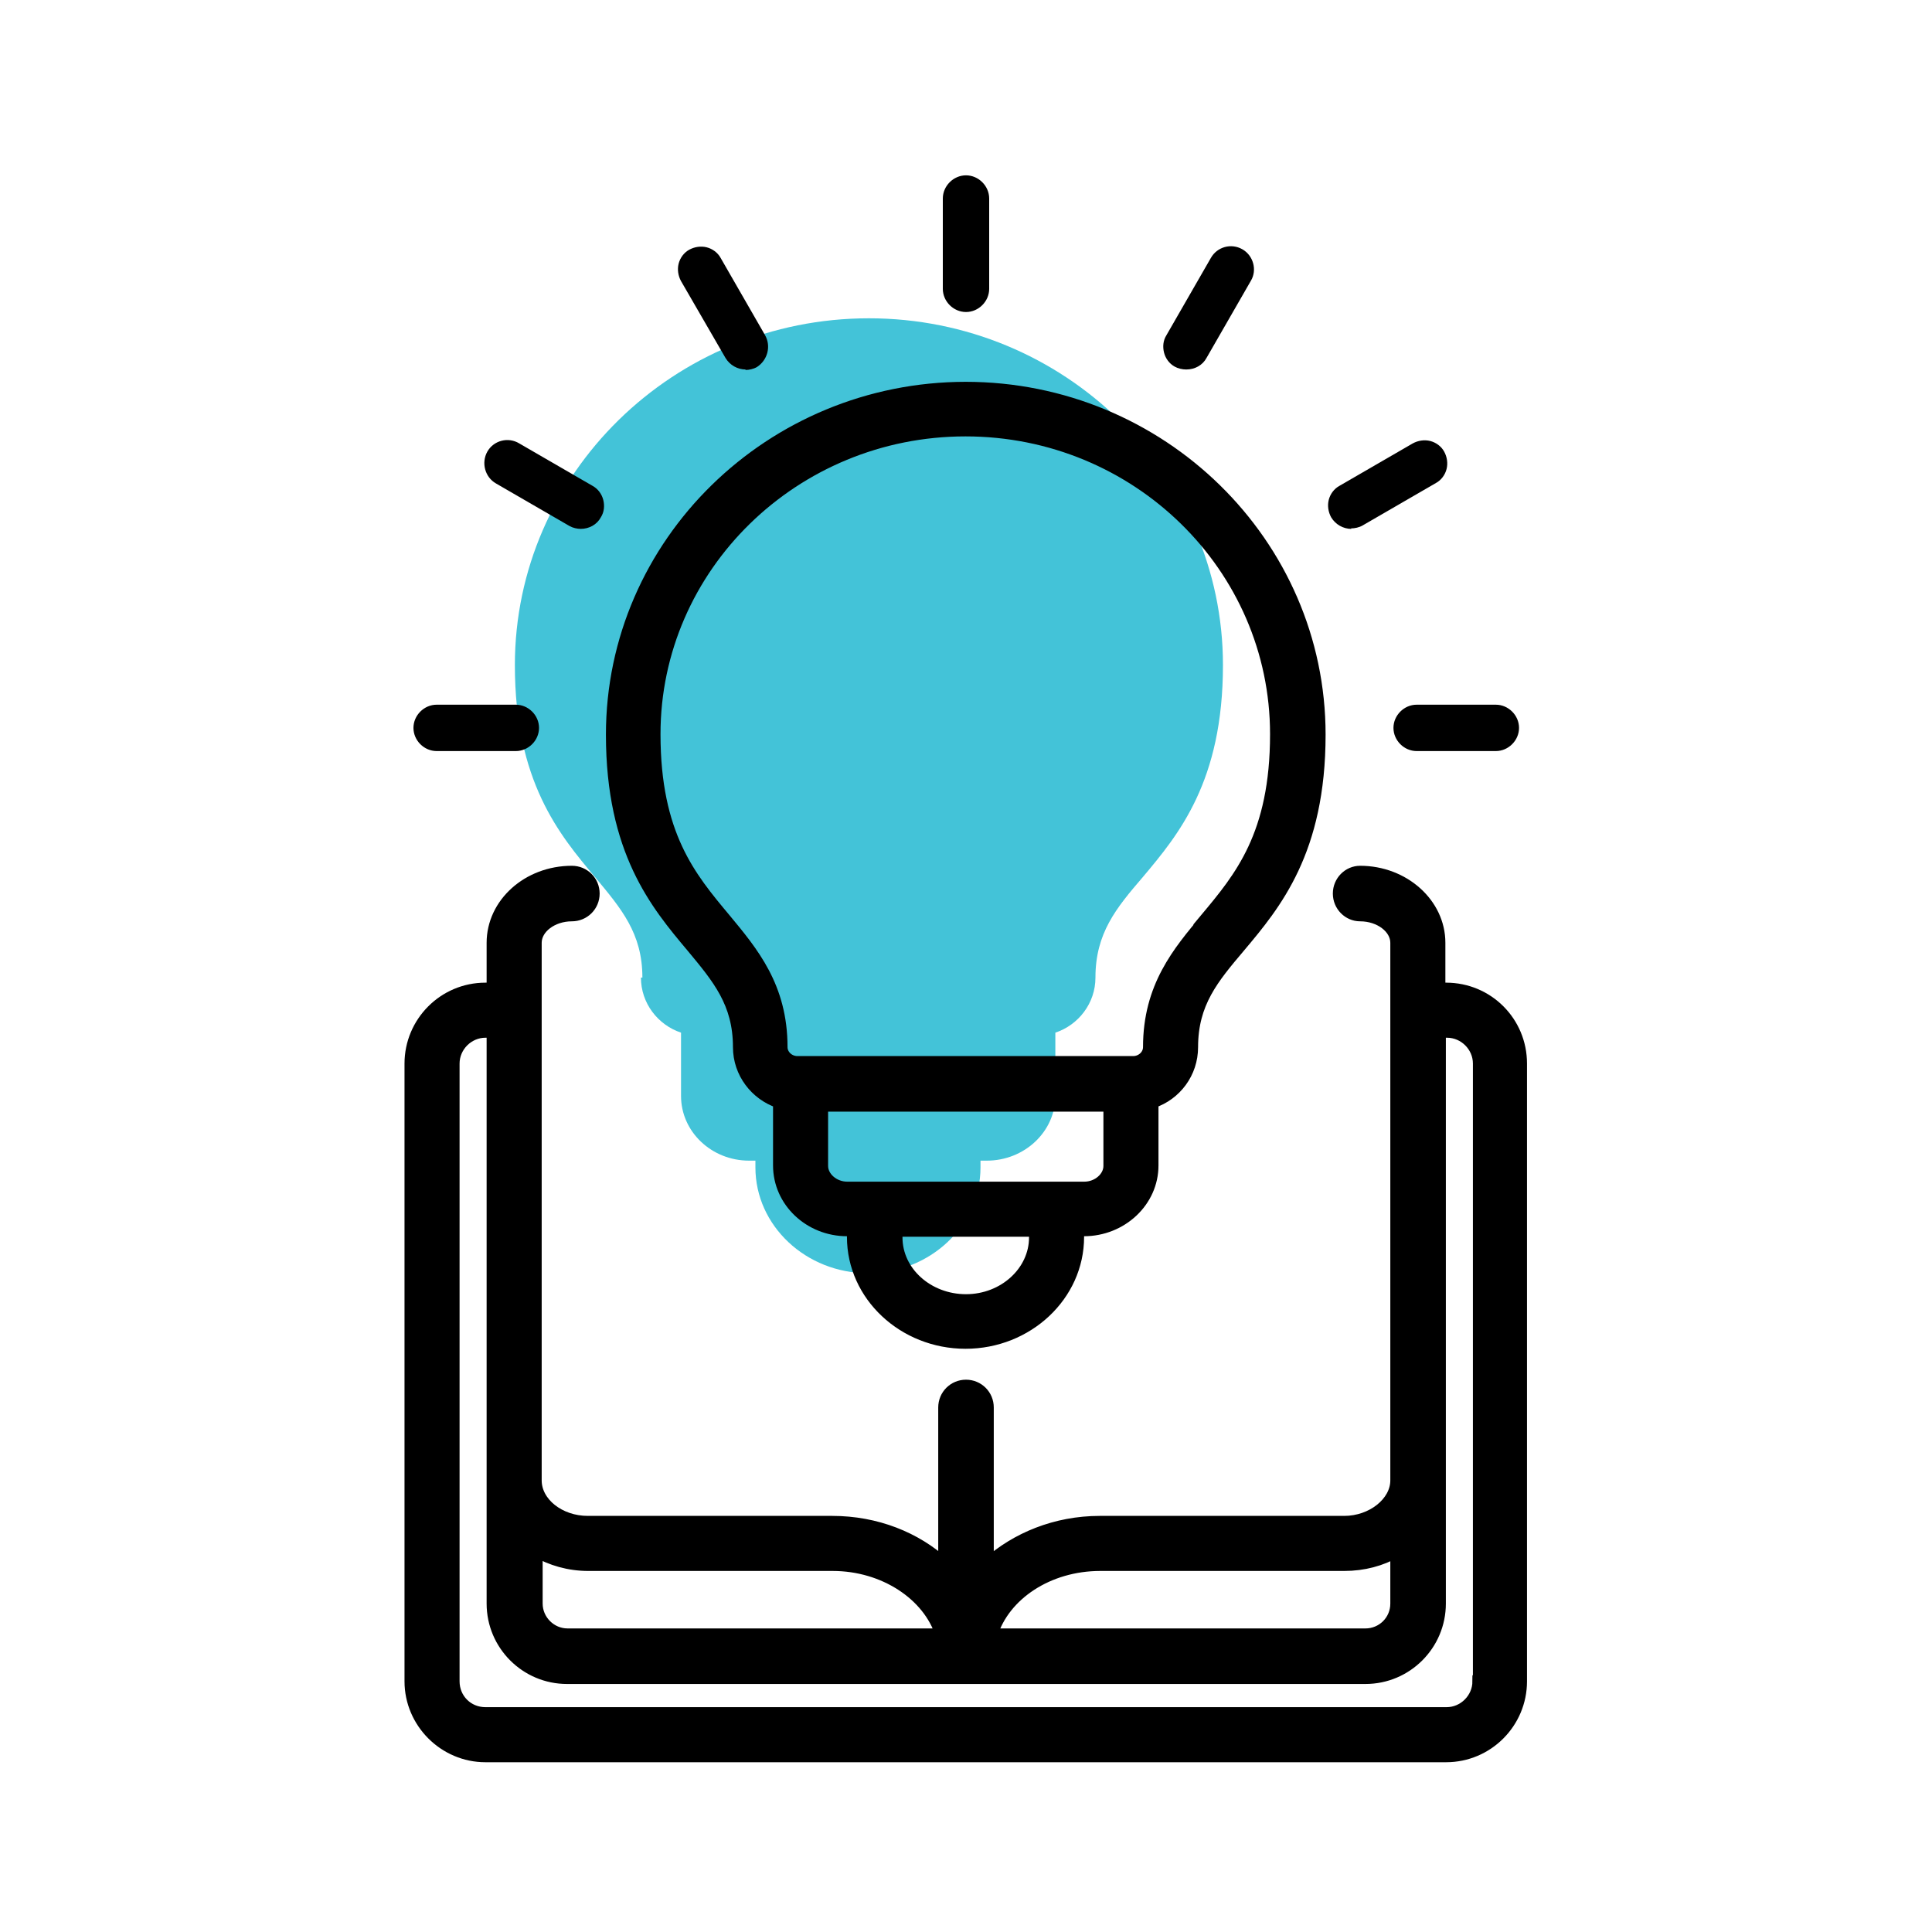 <?xml version="1.0" encoding="UTF-8"?>
<svg id="Layer_1" data-name="Layer 1" xmlns="http://www.w3.org/2000/svg" width="40" height="40" viewBox="0 0 40 40">
  <defs>
    <style>
      .cls-1 {
        stroke: #000;
        stroke-miterlimit: 10;
        stroke-width: .25px;
      }

      .cls-2, .cls-3 {
        stroke-width: 0px;
      }

      .cls-3 {
        fill: #43c3d8;
      }
    </style>
  </defs>
  <path class="cls-3" d="m13.27,20.24c0,.53.35.98.83,1.14v1.31c0,.74.63,1.34,1.41,1.34h.13v.14c0,1.21,1.05,2.19,2.33,2.19s2.33-.98,2.33-2.19v-.14h.13c.78,0,1.42-.6,1.42-1.34v-1.31c.48-.16.83-.61.83-1.14,0-.92.43-1.44.98-2.08.74-.88,1.66-1.98,1.66-4.39,0-3.96-3.29-7.18-7.33-7.18s-7.33,3.22-7.33,7.18c0,2.41.92,3.51,1.66,4.39.54.65.98,1.16.98,2.08h0Z"/>
  <path class="cls-1" d="m29.95,20.47h-.15v-.95c0-.81-.74-1.47-1.64-1.47-.24,0-.44.2-.44.45s.2.45.44.45c.41,0,.75.26.75.57v11.13c0,.46-.5.86-1.08.86h-5.06c-.91,0-1.73.34-2.32.87v-3.24c0-.25-.2-.45-.45-.45s-.45.2-.45.45v3.24c-.59-.54-1.41-.87-2.32-.87h-5.06c-.59,0-1.08-.39-1.08-.86v-11.13c0-.31.34-.57.75-.57.25,0,.45-.2.45-.45s-.2-.45-.45-.45c-.91,0-1.64.66-1.64,1.47v.95h-.15c-.86,0-1.55.7-1.55,1.55v12.79c0,.85.7,1.55,1.55,1.55h19.89c.86,0,1.55-.7,1.55-1.55v-12.79c0-.86-.69-1.55-1.55-1.55Zm-7.18,11.93h5.06c.4,0,.77-.1,1.08-.28v1.08c0,.36-.29.64-.64.64h-7.74c.26-.83,1.17-1.44,2.25-1.44Zm-11.67-.29c.31.18.68.29,1.08.29h5.06c1.07,0,1.99.62,2.25,1.44h-7.74c-.35,0-.64-.29-.64-.64v-1.09Zm19.51,2.7c0,.36-.3.66-.66.66H10.05c-.37,0-.66-.29-.66-.66v-12.79c0-.36.3-.66.66-.66h.15v11.84c0,.85.69,1.54,1.54,1.54h16.53c.85,0,1.54-.69,1.54-1.54v-11.84h.15c.36,0,.66.3.66.66v12.79Z"/>
  <path class="cls-1" d="m20,8.03c-4.04,0-7.33,3.22-7.33,7.18,0,2.41.92,3.51,1.66,4.39.54.65.97,1.16.97,2.08,0,.53.35.98.83,1.14v1.31c0,.74.63,1.34,1.41,1.34h.12v.14c0,1.21,1.05,2.19,2.33,2.19s2.33-.98,2.33-2.19v-.14h.12c.78,0,1.42-.6,1.42-1.34v-1.31c.48-.16.82-.61.82-1.14,0-.92.43-1.43.98-2.08.74-.88,1.66-1.98,1.66-4.39,0-3.96-3.29-7.18-7.33-7.18Zm1.43,17.59c0,.71-.64,1.3-1.43,1.3s-1.44-.58-1.44-1.3v-.14h2.87v.14Zm1.54-1.48c0,.24-.24.45-.52.45h-4.91c-.28,0-.52-.21-.52-.45v-1.25h5.95v1.25Zm2.01-5.12c-.58.69-1.19,1.41-1.19,2.66,0,.17-.15.31-.33.31h-3.92s-3.03,0-3.03,0c-.18,0-.33-.14-.33-.31,0-1.25-.6-1.96-1.18-2.66-.71-.85-1.45-1.73-1.45-3.82,0-3.47,2.89-6.29,6.44-6.29s6.43,2.82,6.43,6.29c0,2.09-.74,2.97-1.45,3.82Z"/>
  <g>
    <path class="cls-2" d="m19.55,5.98v-1.87c0-.25.2-.45.45-.45s.45.2.45.45v1.87c0,.25-.2.45-.45.45s-.45-.2-.45-.45Z"/>
    <path class="cls-2" d="m20,6.46c-.26,0-.48-.22-.48-.48v-1.87c0-.26.22-.48.48-.48s.48.22.48.48v1.87c0,.26-.22.48-.48.48Zm0-2.77c-.23,0-.42.19-.42.42v1.87c0,.23.19.41.42.41s.41-.19.41-.41v-1.87c0-.23-.19-.42-.41-.42Z"/>
  </g>
  <g>
    <path class="cls-2" d="m24.18,6.95l.92-1.6c.12-.21.4-.29.61-.16.21.12.29.4.16.61l-.92,1.6c-.08.14-.23.22-.39.22-.08,0-.15-.02-.22-.06-.21-.12-.29-.4-.16-.61h0Z"/>
    <path class="cls-2" d="m24.56,7.65c-.08,0-.17-.02-.24-.06-.11-.06-.19-.17-.22-.29-.03-.12-.02-.25.05-.36l.92-1.6c.13-.23.42-.31.65-.18.23.13.31.43.18.65l-.92,1.6c-.08.15-.24.24-.42.24Zm-.37-.67c-.05.09-.06.2-.03.3.03.11.1.2.19.25.06.04.13.06.21.06.15,0,.29-.08.36-.21l.92-1.6c.11-.2.05-.45-.15-.57-.2-.11-.45-.05-.57.15l-.93,1.61Z"/>
  </g>
  <g>
    <path class="cls-2" d="m27.59,10.7c-.12-.21-.05-.49.16-.61l1.52-.88c.21-.12.49-.05.61.16.12.21.05.49-.16.61l-1.52.88c-.07.04-.15.06-.22.06-.16,0-.31-.08-.39-.22h0Z"/>
    <path class="cls-2" d="m27.98,10.95c-.17,0-.33-.09-.42-.24-.06-.11-.08-.24-.05-.36.03-.12.11-.23.22-.29l1.52-.88c.11-.06.24-.08.36-.05.12.03.23.11.29.22s.08.24.05.36c-.03.12-.11.23-.22.29l-1.52.88c-.07.04-.16.06-.24.06Zm1.52-1.77c-.07,0-.14.02-.21.06l-1.52.88c-.1.06-.16.15-.19.25-.03.11-.01.22.04.32h0c.07.13.21.21.36.21.07,0,.14-.02.21-.06l1.52-.88c.1-.06.16-.15.19-.25.03-.11.01-.22-.04-.32-.06-.1-.15-.16-.25-.19-.04,0-.07-.01-.11-.01Z"/>
  </g>
  <g>
    <path class="cls-2" d="m29.32,14.63h1.64c.25,0,.45.2.45.45s-.2.45-.45.45h-1.64c-.25,0-.45-.2-.45-.45s.2-.45.45-.45Z"/>
    <path class="cls-2" d="m30.97,15.55h-1.64c-.26,0-.48-.22-.48-.48s.22-.48.48-.48h1.64c.26,0,.48.22.48.48s-.22.48-.48.48Zm-1.64-.89c-.23,0-.41.19-.41.41s.19.42.41.42h1.64c.23,0,.42-.19.42-.42s-.19-.41-.42-.41h-1.64Z"/>
  </g>
  <g>
    <path class="cls-2" d="m8.59,15.07c0-.25.2-.45.45-.45h1.64c.25,0,.45.2.45.45s-.2.45-.45.45h-1.64c-.25,0-.45-.2-.45-.45Z"/>
    <path class="cls-2" d="m10.68,15.55h-1.64c-.26,0-.48-.22-.48-.48s.22-.48.48-.48h1.64c.26,0,.48.22.48.48s-.22.48-.48.48Zm-1.64-.89c-.23,0-.41.19-.41.41s.19.42.41.42h1.64c.23,0,.41-.19.41-.42s-.19-.41-.41-.41h-1.64Z"/>
  </g>
  <g>
    <path class="cls-2" d="m10.12,9.37c.12-.21.4-.29.61-.16l1.52.88c.21.12.29.4.16.61-.08.14-.23.22-.39.22-.08,0-.15-.02-.22-.06l-1.52-.88c-.22-.13-.29-.4-.16-.61h0Z"/>
    <path class="cls-2" d="m12.03,10.95c-.08,0-.17-.02-.24-.06l-1.52-.88c-.23-.13-.31-.43-.18-.66h0c.13-.23.43-.31.66-.17l1.52.88c.11.06.19.17.22.29.03.12.02.25-.05.36-.08.15-.24.24-.42.24Zm-1.52-1.78c-.14,0-.28.07-.36.21h0c-.11.2-.05.45.15.57l1.52.88c.06.04.14.06.21.06.15,0,.29-.08.36-.21.06-.1.07-.21.04-.32-.03-.11-.1-.2-.19-.25l-1.52-.88c-.07-.04-.14-.06-.21-.06Z"/>
  </g>
  <g>
    <path class="cls-2" d="m14.13,5.8c-.12-.21-.05-.49.16-.61.21-.12.49-.05.61.16l.92,1.6c.12.21.05.49-.16.61-.07.04-.15.06-.22.06-.16,0-.31-.08-.39-.22l-.92-1.59Z"/>
    <path class="cls-2" d="m15.44,7.65c-.17,0-.33-.09-.42-.24l-.92-1.59c-.06-.11-.08-.24-.05-.36.03-.12.11-.23.22-.29.11-.06.24-.08.36-.05.12.03.23.11.29.22l.92,1.6c.13.23.05.52-.17.66-.07.04-.16.06-.24.06Zm-.92-2.49c-.07,0-.14.02-.21.06-.1.06-.16.15-.19.25-.03.11-.01.22.04.32l.92,1.59c.07.13.21.21.36.21.07,0,.14-.02.21-.06.2-.11.27-.37.15-.57l-.92-1.6c-.06-.1-.15-.16-.25-.19-.04,0-.07-.01-.11-.01Z"/>
  </g>
</svg>